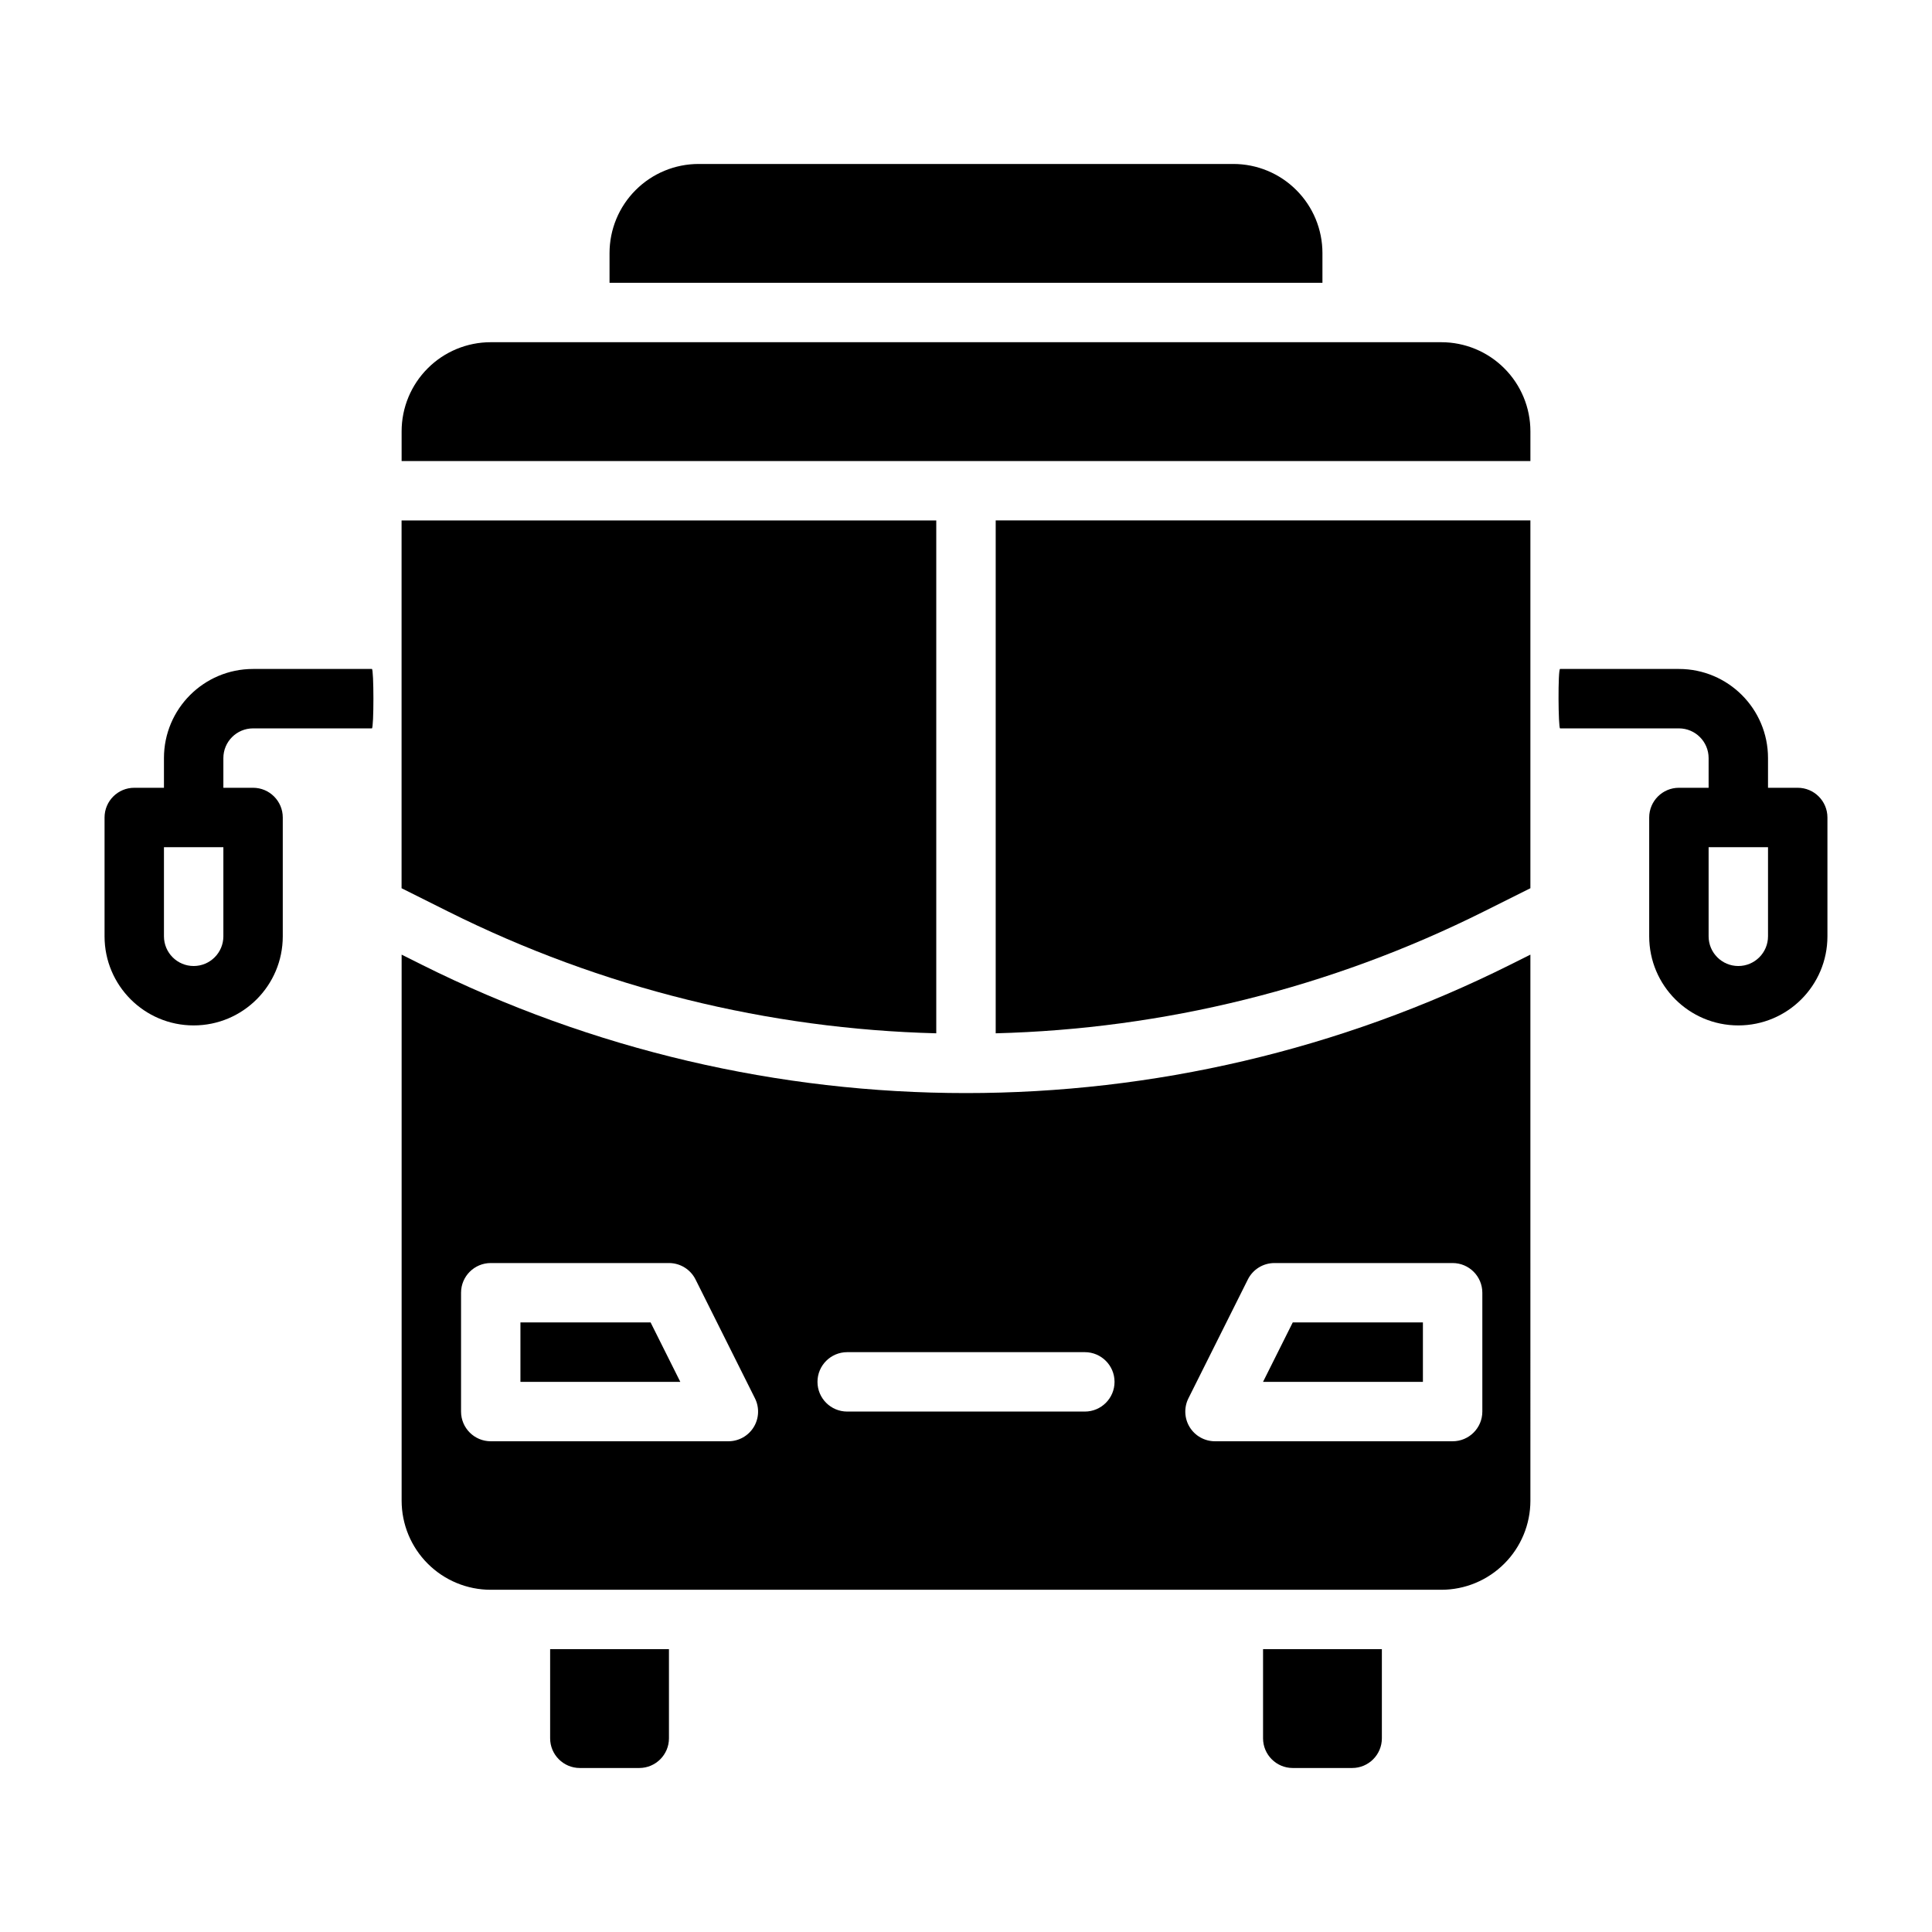 <?xml version="1.0" encoding="UTF-8"?>
<!-- Uploaded to: ICON Repo, www.iconrepo.com, Generator: ICON Repo Mixer Tools -->
<svg fill="#000000" width="800px" height="800px" version="1.1" viewBox="144 144 512 512" xmlns="http://www.w3.org/2000/svg">
 <g fill-rule="evenodd">
  <path d="m596.8 352.77v-7.871c0-4.344-3.527-7.871-7.875-7.871h-31.488c-0.488 0-0.598-15.746 0-15.746h31.488c13.047 0 23.617 10.574 23.617 23.617v7.871h7.871c4.348 0 7.875 3.527 7.875 7.871v31.488c0 13.047-10.574 23.617-23.617 23.617s-23.617-10.57-23.617-23.617v-31.488c0-4.344 3.527-7.871 7.871-7.871zm15.742 15.746h-15.742v23.613c0 4.348 3.523 7.875 7.871 7.875 4.344 0 7.871-3.527 7.871-7.875z"/>
  <path d="m187.45 352.77v-7.871c0-13.043 10.574-23.617 23.617-23.617h31.488c0.535 0 0.543 15.746 0 15.746h-31.488c-4.348 0-7.871 3.527-7.871 7.871v7.871h7.871c4.344 0 7.871 3.527 7.871 7.871v31.488c0 13.047-10.57 23.617-23.617 23.617-13.043 0-23.613-10.57-23.613-23.617v-31.488c0-4.344 3.527-7.871 7.871-7.871zm15.746 15.746h-15.746v23.613c0 4.348 3.527 7.875 7.871 7.875 4.348 0 7.875-3.527 7.875-7.875z"/>
  <path d="m321.28 581.05h-31.488v23.617c0 4.344 3.527 7.871 7.875 7.871h15.742c4.344 0 7.871-3.527 7.871-7.871z"/>
  <path d="m510.21 581.05h-31.488v23.617c0 4.344 3.527 7.871 7.871 7.871h15.746c4.344 0 7.871-3.527 7.871-7.871z"/>
  <path d="m549.57 396.99-5.227 2.613c-90.867 45.43-197.82 45.43-288.68 0l-5.227-2.613v144.7c0 6.266 2.488 12.273 6.918 16.695 4.426 4.434 10.434 6.922 16.699 6.922h251.9c6.269 0 12.273-2.488 16.699-6.922 4.43-4.422 6.918-10.43 6.918-16.695zm-212.54 128.96c2.731 0 5.258-1.406 6.699-3.731 1.43-2.32 1.559-5.219 0.336-7.66l-15.742-31.488c-1.332-2.668-4.055-4.352-7.039-4.352h-47.23c-4.348 0-7.871 3.527-7.871 7.871v31.488c0 4.348 3.523 7.871 7.871 7.871zm121.92-11.391c-1.223 2.441-1.094 5.34 0.336 7.66 1.441 2.324 3.969 3.731 6.699 3.731h62.977c4.348 0 7.871-3.523 7.871-7.871v-31.488c0-4.344-3.523-7.871-7.871-7.871h-47.23c-2.984 0-5.707 1.684-7.039 4.352zm-27.457-12.223h-62.977c-4.348 0-7.875 3.527-7.875 7.871s3.527 7.871 7.875 7.871h62.977c4.344 0 7.871-3.527 7.871-7.871s-3.527-7.871-7.871-7.871z"/>
  <path d="m281.92 494.46v15.746h42.367l-7.871-15.746z"/>
  <path d="m486.59 494.46-7.871 15.746h42.367v-15.746z"/>
  <path d="m392.12 417.84v-135.92h-141.7v97.473l12.273 6.133c40.801 20.402 85.016 31.172 129.42 32.312z"/>
  <path d="m549.57 379.39v-97.473h-141.7v135.92c44.406-1.141 88.621-11.91 129.42-32.312z"/>
  <path d="m525.95 234.69h-251.9c-6.266 0-12.273 2.484-16.699 6.918-4.43 4.426-6.918 10.43-6.918 16.695v7.875h299.14v-7.875c0-6.266-2.488-12.27-6.918-16.695-4.426-4.434-10.43-6.918-16.699-6.918z"/>
  <path d="m494.46 218.94v-7.871c0-6.266-2.484-12.273-6.918-16.695-4.422-4.434-10.43-6.922-16.695-6.922h-141.7c-6.266 0-12.27 2.488-16.695 6.922-4.43 4.422-6.918 10.43-6.918 16.695v7.871z"/>
 </g>
</svg>